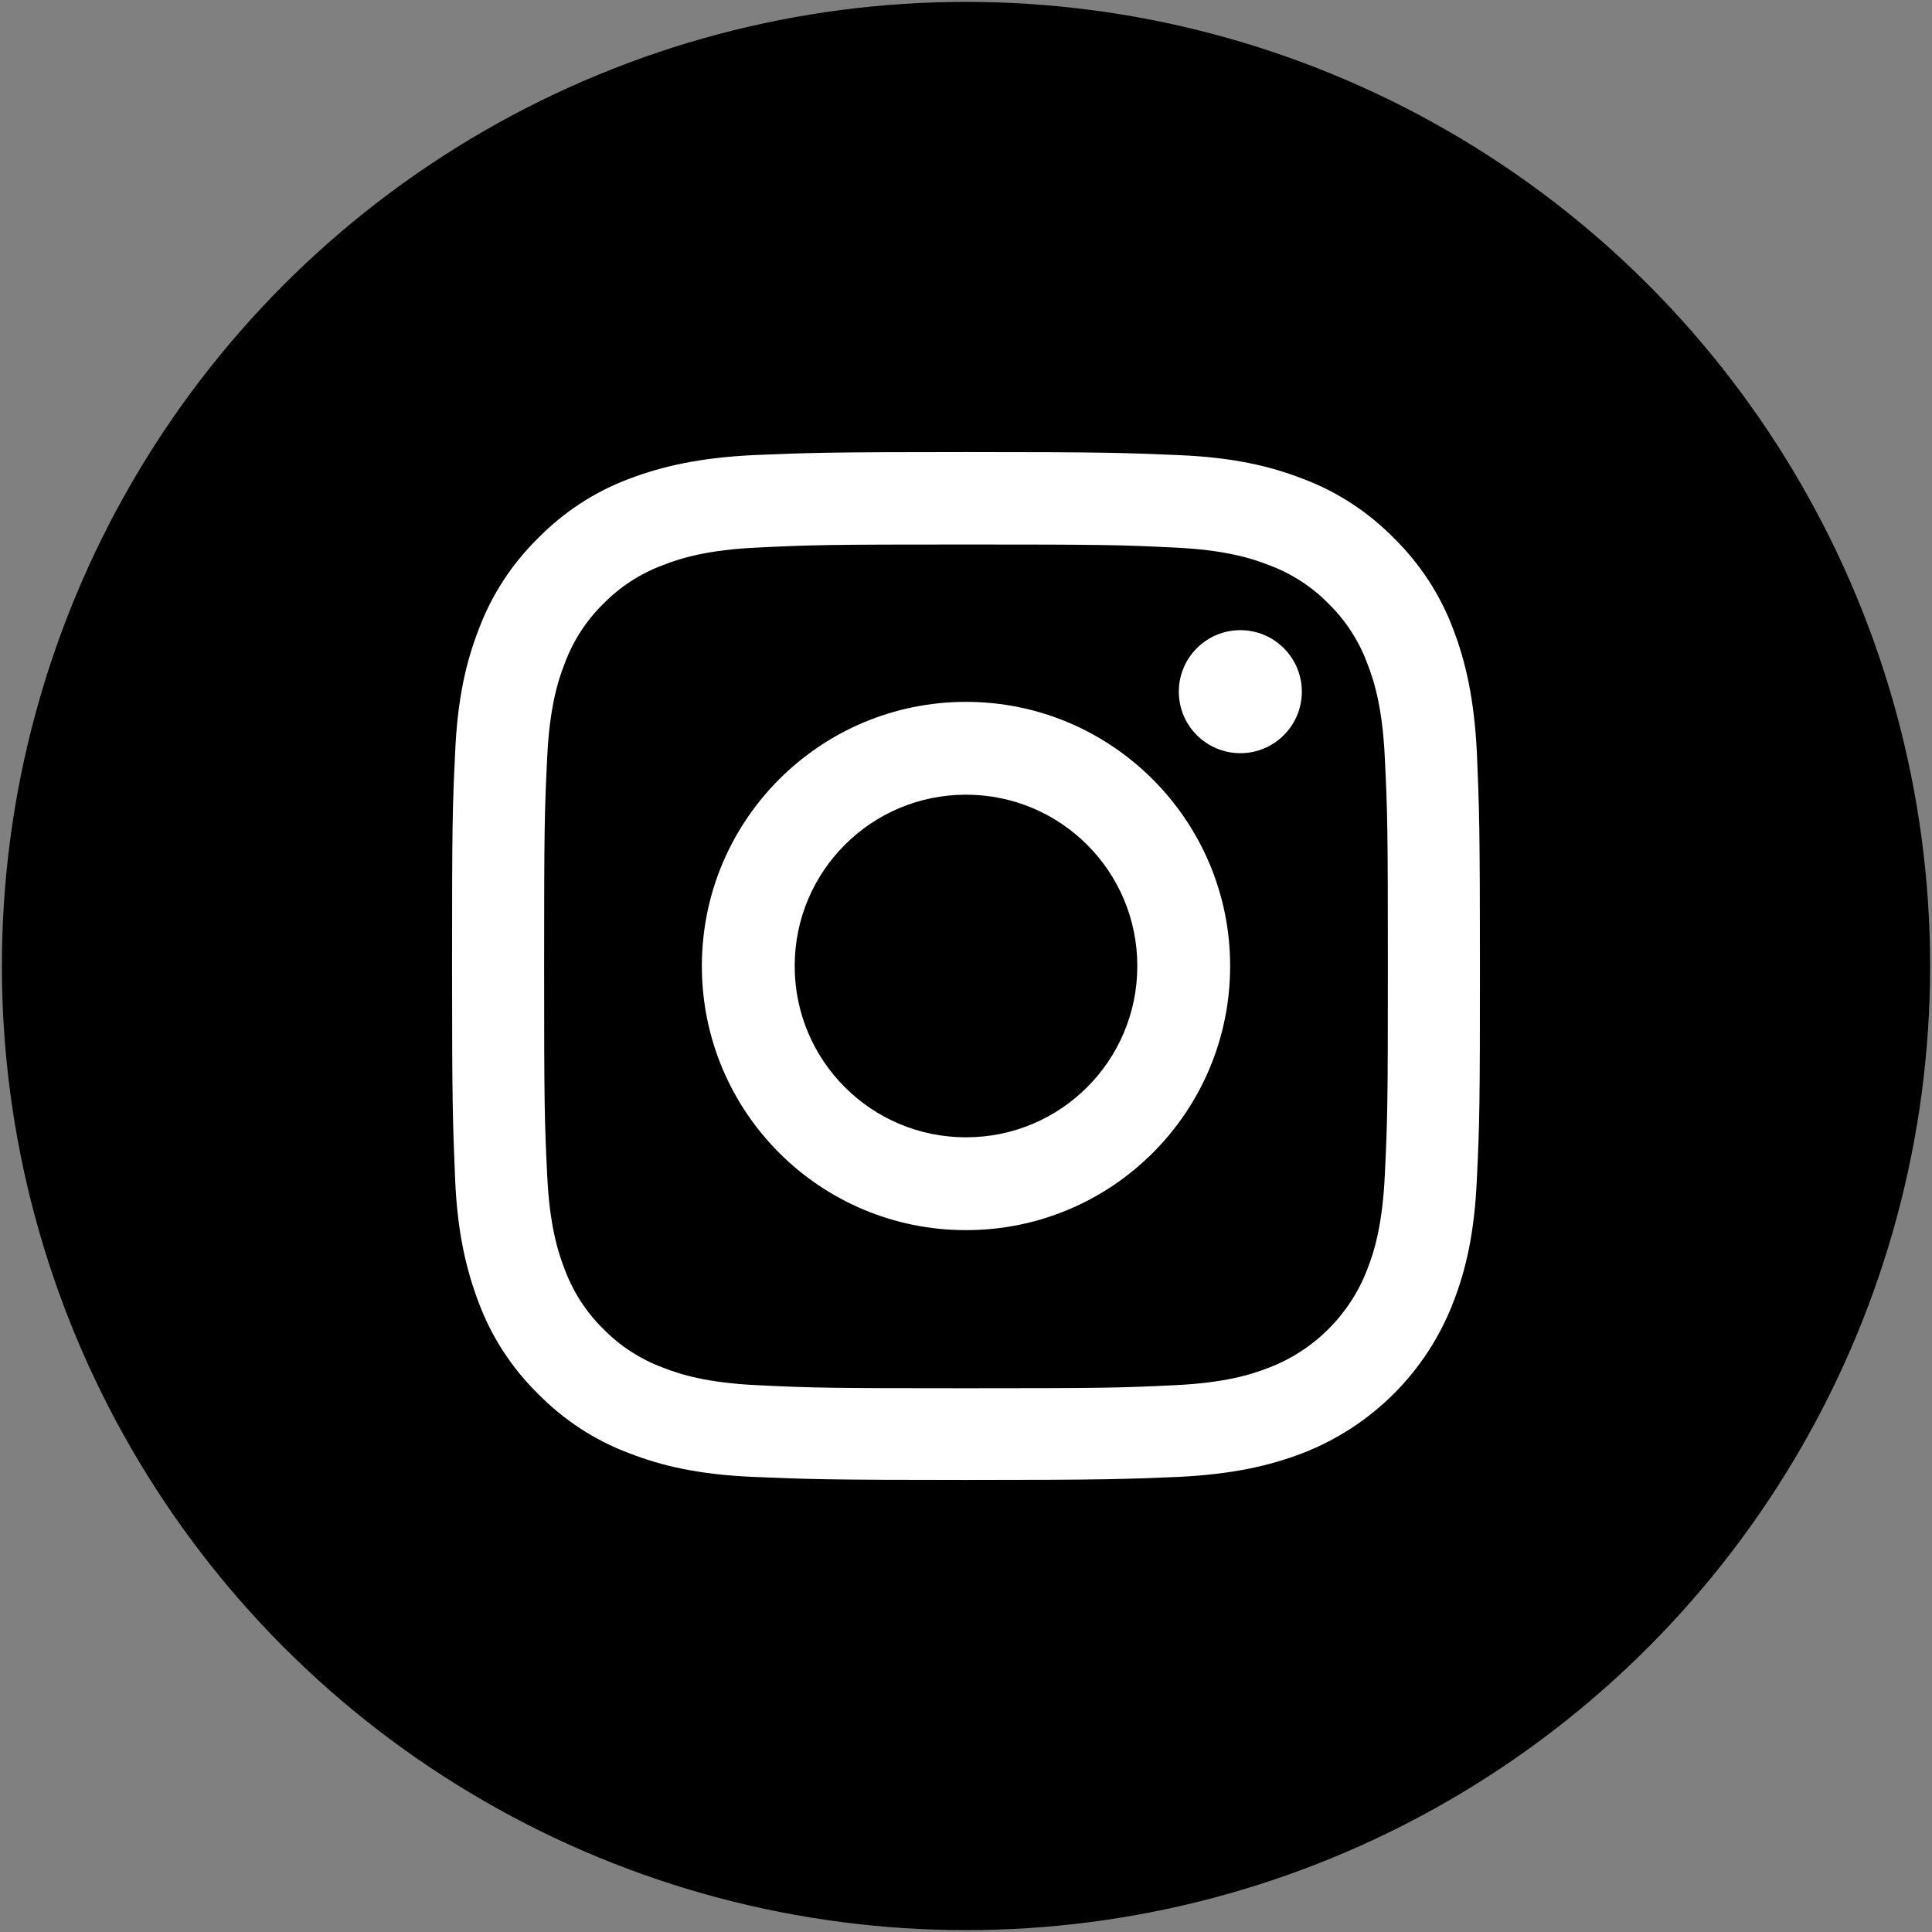 <?xml version="1.0" encoding="utf-8"?>
<!-- Generator: Adobe Illustrator 21.0.2, SVG Export Plug-In . SVG Version: 6.00 Build 0)  -->
<svg version="1.1" id="Logo" xmlns="http://www.w3.org/2000/svg" xmlns:xlink="http://www.w3.org/1999/xlink" x="0px" y="0px"
	 viewBox="0 0 512 512" style="enable-background:new 0 0 512 512;" xml:space="preserve">
<rect x="0" y="0" width="512" height="512" fill="#808080" stroke="none"/>
<style type="text/css">
	.st0{fill:#FFFFFF;}
</style>
<title>Artboard 1</title>
<circle cx="256" cy="256" r="255.5"/>
<g>
	<path class="st0" d="M256,144.3c36.4,0,40.7,0.1,55.1,0.8c13.3,0.6,20.5,2.8,25.3,4.7c5.9,2.2,11.3,5.7,15.7,10.2
		c4.5,4.4,8,9.8,10.2,15.7c1.9,4.8,4.1,12,4.7,25.3c0.7,14.4,0.8,18.7,0.8,55.1c0,36.4-0.1,40.7-0.8,55.1
		c-0.6,13.3-2.8,20.5-4.7,25.3c-4.6,11.9-14,21.3-25.9,25.9c-4.8,1.9-12,4.1-25.3,4.7c-14.4,0.7-18.7,0.8-55.1,0.8
		s-40.7-0.1-55.1-0.8c-13.3-0.6-20.5-2.8-25.3-4.7c-5.9-2.2-11.3-5.7-15.7-10.2c-4.5-4.4-8-9.8-10.2-15.7c-1.9-4.8-4.1-12-4.7-25.3
		c-0.7-14.4-0.8-18.7-0.8-55.1s0.1-40.7,0.8-55.1c0.6-13.3,2.8-20.5,4.7-25.3c2.2-5.9,5.7-11.3,10.2-15.7c4.4-4.5,9.8-8,15.7-10.2
		c4.8-1.9,12-4.1,25.3-4.7C215.3,144.4,219.6,144.3,256,144.3 M256,119.8c-37,0-41.6,0.2-56.2,0.8c-14.5,0.7-24.4,3-33.1,6.3
		c-9.1,3.4-17.3,8.8-24.1,15.7c-6.9,6.8-12.3,15-15.7,24.1c-3.4,8.7-5.7,18.6-6.3,33.1c-0.7,14.5-0.8,19.2-0.8,56.2
		s0.2,41.6,0.8,56.2s3,24.4,6.3,33.1c3.4,9.1,8.8,17.3,15.7,24.1c6.8,6.9,15,12.3,24.1,15.7c8.7,3.4,18.6,5.7,33.1,6.3
		s19.2,0.8,56.2,0.8s41.6-0.2,56.2-0.8c14.5-0.7,24.4-3,33-6.3c18.3-7.1,32.8-21.5,39.9-39.9c3.4-8.7,5.7-18.6,6.3-33.1
		c0.7-14.5,0.8-19.2,0.8-56.2s-0.2-41.6-0.8-56.2c-0.7-14.5-3-24.4-6.3-33c-3.4-9.1-8.8-17.3-15.7-24.1c-6.8-6.9-15-12.3-24.1-15.7
		c-8.7-3.4-18.6-5.7-33.1-6.3S293,119.8,256,119.8L256,119.8z"/>
	<path class="st0" d="M256,186c-38.6,0-70,31.3-70,70s31.3,70,70,70s70-31.3,70-70l0,0C326,217.4,294.6,186,256,186z M256,301.4
		c-25.1,0-45.4-20.3-45.4-45.4s20.3-45.4,45.4-45.4s45.4,20.3,45.4,45.4S281.1,301.4,256,301.4L256,301.4z"/>
	<circle class="st0" cx="328.7" cy="183.3" r="16.3"/>
</g>
</svg>
